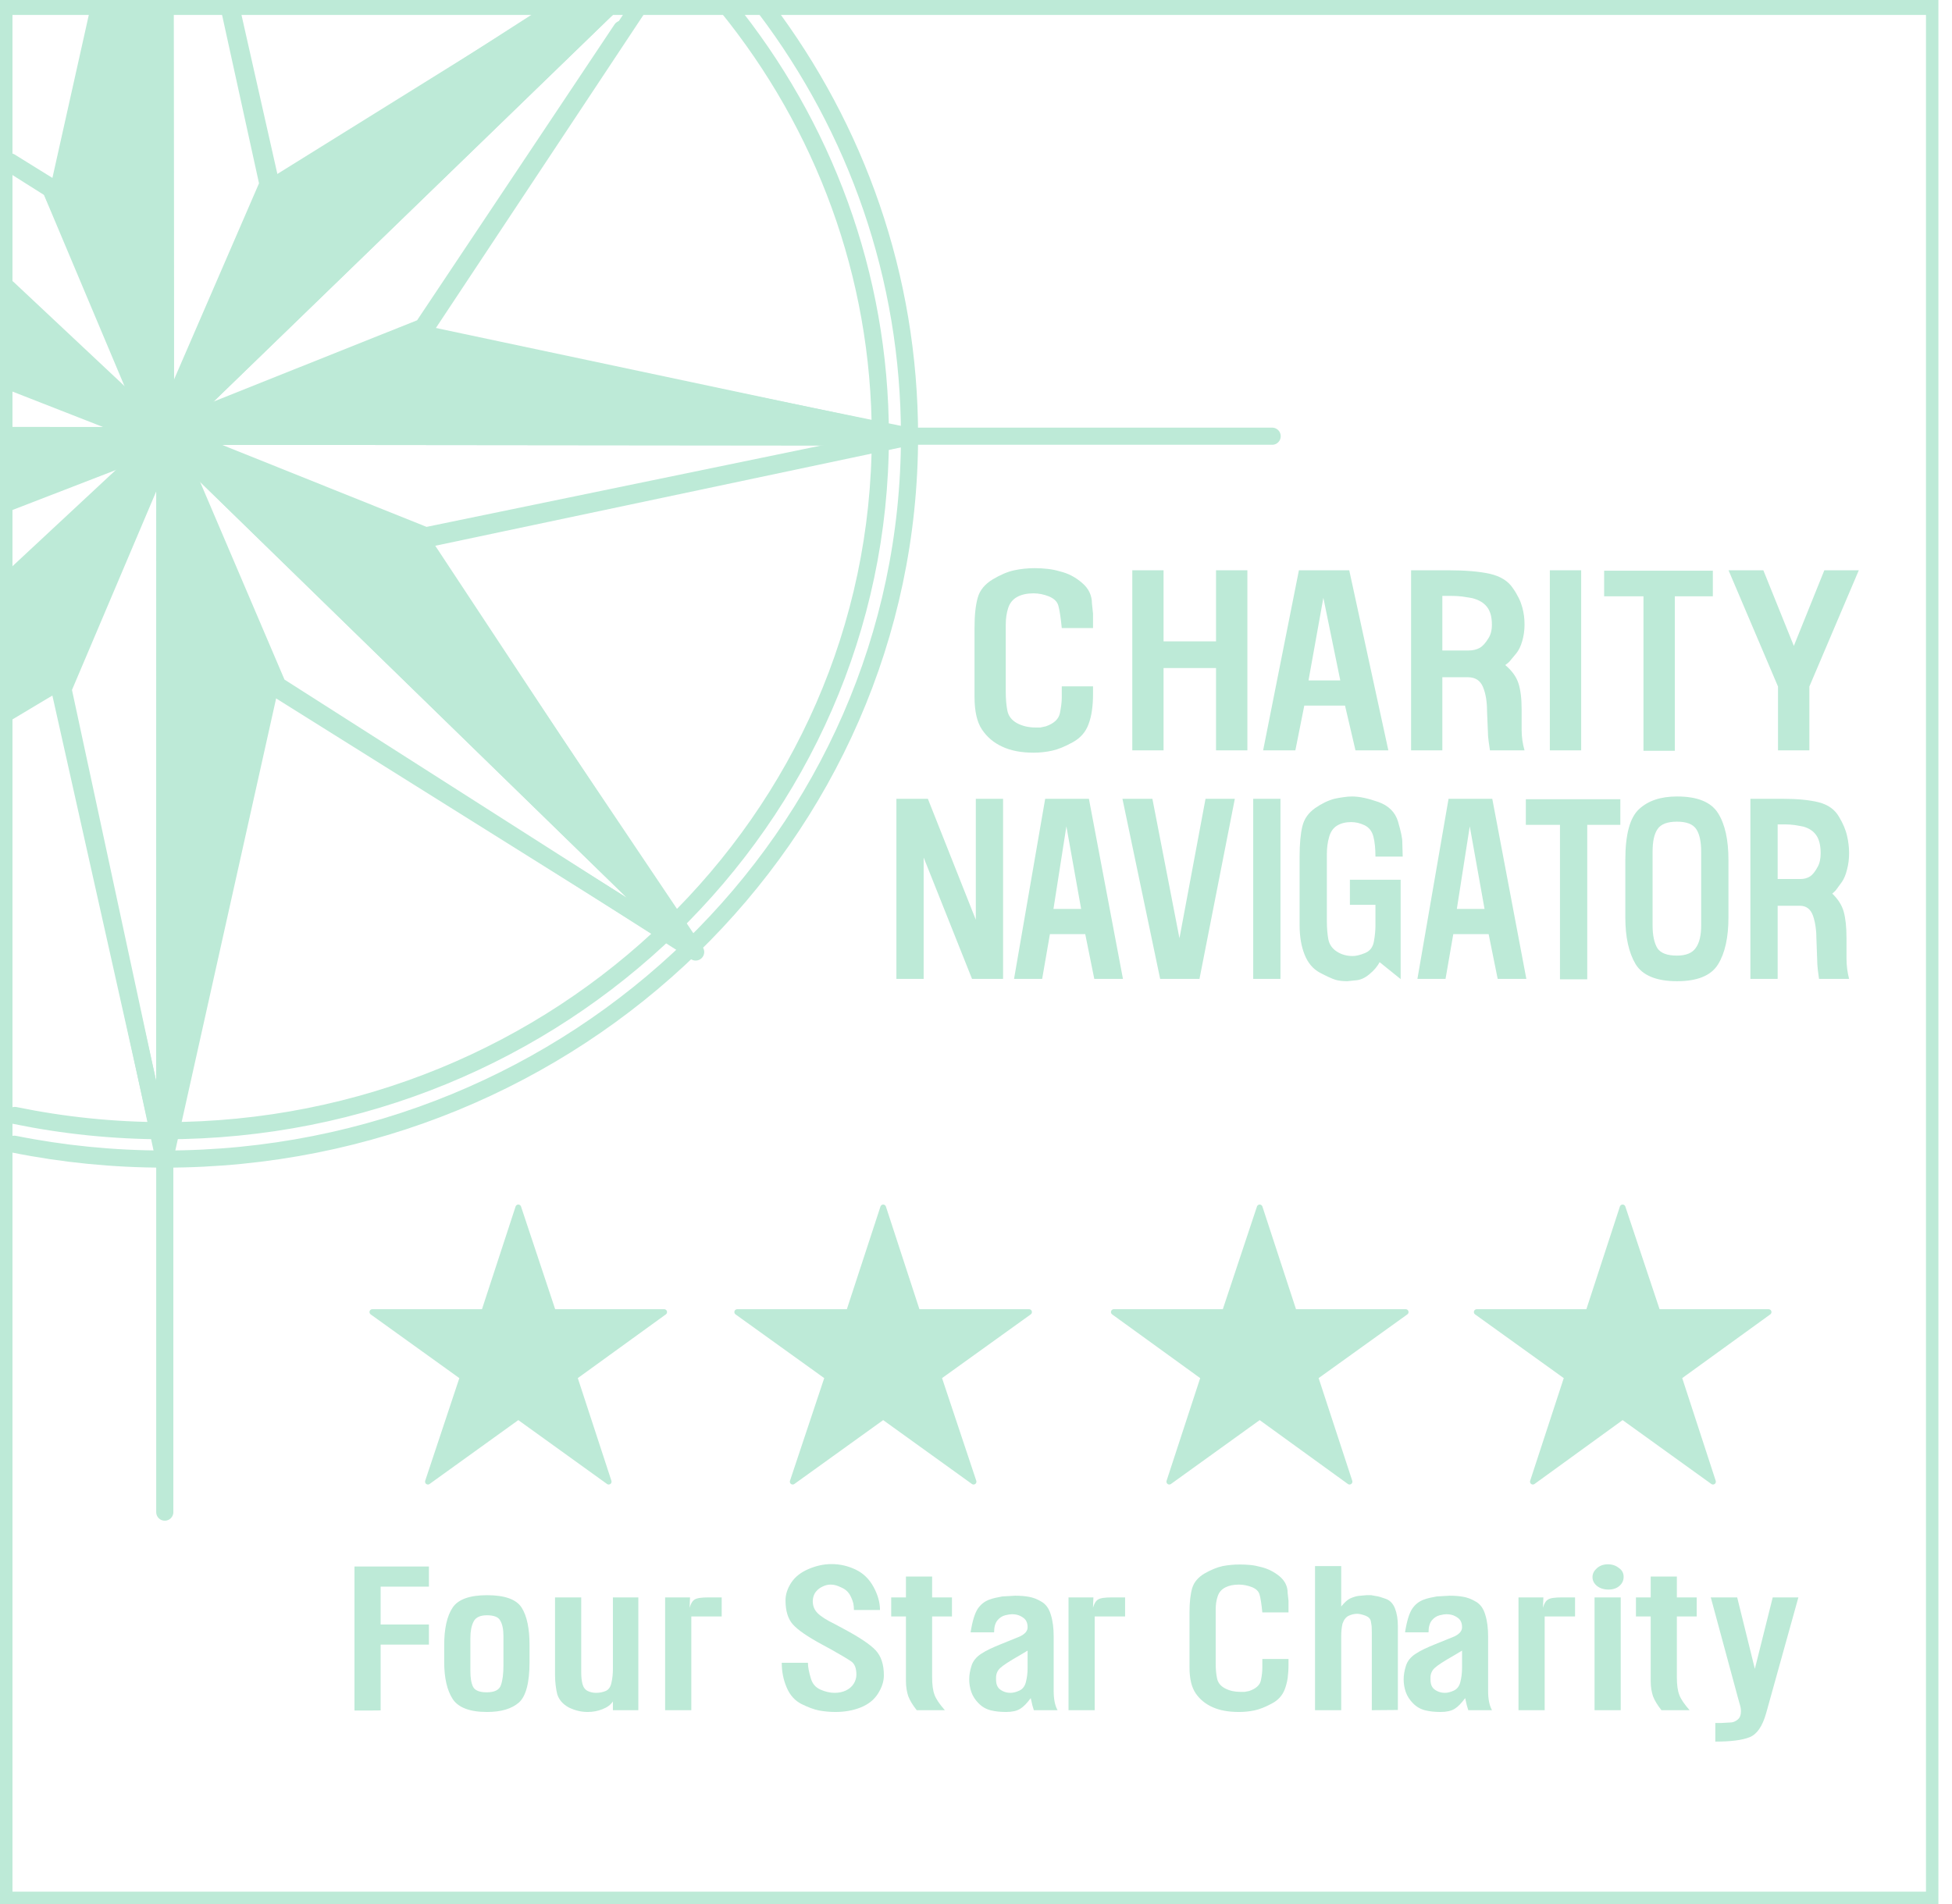 <svg width="82" height="80" viewBox="0 0 82 80" fill="none" xmlns="http://www.w3.org/2000/svg">
<g clip-path="url(#clip0_1148_86)">
<path d="M15.99 71.865L15.569 71.869H15.171H14.995H14.891V65.819H18.018V66.664H15.99V68.255H18.018V69.1H15.99V71.865Z" fill="#BDEAD7"/>
<path d="M21.149 68.998V68.749C21.149 68.46 21.104 68.242 21.018 68.1C20.946 67.944 20.756 67.868 20.452 67.868C20.172 67.868 19.982 67.957 19.896 68.131C19.805 68.304 19.76 68.535 19.76 68.82V70.216C19.76 70.5 19.796 70.718 19.873 70.874C19.95 71.025 20.14 71.105 20.443 71.105C20.774 71.105 20.973 71.007 21.041 70.807C21.113 70.611 21.149 70.331 21.149 69.971V68.998V68.998ZM18.66 69.126C18.66 68.428 18.778 67.904 19.009 67.553C19.239 67.202 19.724 67.024 20.461 67.024C21.199 67.024 21.692 67.197 21.914 67.548C22.136 67.9 22.245 68.424 22.245 69.126V69.833C22.245 70.7 22.095 71.269 21.797 71.536C21.493 71.798 21.05 71.931 20.461 71.931C19.737 71.931 19.258 71.749 19.018 71.389C18.782 71.025 18.66 70.504 18.66 69.833V69.126V69.126Z" fill="#BDEAD7"/>
<path d="M24.416 67.117V70.256C24.416 70.456 24.434 70.625 24.471 70.762C24.511 70.905 24.584 70.998 24.692 71.051C24.796 71.1 24.914 71.127 25.041 71.127C25.19 71.127 25.321 71.1 25.448 71.047C25.57 70.993 25.652 70.874 25.688 70.691C25.729 70.509 25.747 70.322 25.747 70.127V67.117H26.815V71.856H25.747V71.487C25.652 71.634 25.502 71.74 25.303 71.816C25.113 71.891 24.91 71.931 24.688 71.931C24.416 71.931 24.154 71.869 23.891 71.74C23.647 71.607 23.488 71.425 23.411 71.194C23.384 71.091 23.362 70.967 23.344 70.825C23.326 70.682 23.316 70.536 23.316 70.393V67.117H24.416V67.117Z" fill="#BDEAD7"/>
<path d="M29.041 71.856H27.941V67.117H28.987L28.969 67.553C29.019 67.379 29.086 67.264 29.181 67.206C29.276 67.144 29.471 67.117 29.765 67.117H30.317V67.917H29.041V71.856Z" fill="#BDEAD7"/>
<path d="M36.967 67.646H35.872C35.872 67.544 35.863 67.451 35.845 67.362C35.822 67.277 35.791 67.184 35.741 67.086C35.664 66.913 35.533 66.784 35.352 66.704C35.252 66.655 35.166 66.624 35.103 66.606C35.035 66.588 34.967 66.579 34.89 66.579C34.772 66.579 34.65 66.61 34.532 66.673C34.41 66.73 34.315 66.819 34.238 66.926C34.175 67.037 34.143 67.157 34.143 67.277C34.143 67.477 34.211 67.646 34.352 67.784C34.492 67.922 34.727 68.073 35.076 68.242L35.447 68.442C36.098 68.789 36.542 69.086 36.777 69.331C37.013 69.58 37.13 69.931 37.13 70.393C37.13 70.642 37.049 70.896 36.886 71.154C36.723 71.416 36.479 71.611 36.157 71.74C35.836 71.869 35.478 71.931 35.094 71.931C34.863 71.931 34.632 71.909 34.41 71.869C34.188 71.825 33.94 71.731 33.663 71.594C33.392 71.456 33.184 71.225 33.048 70.905C32.908 70.58 32.84 70.233 32.84 69.864H33.94C33.94 69.949 33.949 70.047 33.971 70.158C33.994 70.269 34.021 70.393 34.062 70.518C34.125 70.74 34.256 70.896 34.46 70.989C34.664 71.078 34.863 71.127 35.057 71.127C35.252 71.127 35.401 71.091 35.542 71.025C35.678 70.958 35.786 70.865 35.863 70.745C35.935 70.625 35.976 70.5 35.976 70.367C35.976 70.091 35.904 69.909 35.759 69.807C35.614 69.709 35.343 69.544 34.94 69.318L34.546 69.104C33.931 68.771 33.514 68.486 33.31 68.255C33.102 68.024 32.998 67.686 32.998 67.242C32.998 66.988 33.08 66.744 33.238 66.499C33.397 66.255 33.641 66.064 33.962 65.926C34.284 65.788 34.609 65.717 34.931 65.717C35.288 65.717 35.628 65.797 35.945 65.948C36.266 66.104 36.515 66.344 36.696 66.677C36.877 67.01 36.967 67.335 36.967 67.646V67.646Z" fill="#BDEAD7"/>
<path d="M38.057 66.241H39.157V67.117H39.99V67.917H39.157V70.465C39.157 70.785 39.189 71.029 39.257 71.207C39.32 71.385 39.465 71.598 39.691 71.856H38.51C38.347 71.651 38.225 71.456 38.153 71.265C38.125 71.189 38.107 71.096 38.085 70.985C38.067 70.874 38.057 70.758 38.057 70.633V67.917H37.438V67.117H38.057V66.241V66.241Z" fill="#BDEAD7"/>
<path d="M42.833 69.553C42.403 69.798 42.131 69.975 42.014 70.087C41.901 70.193 41.842 70.331 41.842 70.487V70.558C41.842 70.691 41.864 70.793 41.91 70.869C41.95 70.945 42.023 71.002 42.118 71.051C42.213 71.1 42.326 71.127 42.448 71.127C42.561 71.127 42.684 71.096 42.819 71.034C42.96 70.971 43.05 70.851 43.095 70.678C43.141 70.5 43.168 70.3 43.168 70.082V69.353L42.833 69.553V69.553ZM44.426 71.856H43.43L43.367 71.647L43.299 71.349C43.141 71.562 42.996 71.714 42.856 71.798C42.715 71.887 42.516 71.931 42.263 71.931C42.023 71.931 41.81 71.909 41.615 71.86C41.421 71.811 41.253 71.714 41.109 71.567C40.968 71.425 40.864 71.265 40.805 71.096C40.746 70.927 40.715 70.749 40.715 70.562C40.715 70.376 40.746 70.198 40.81 69.993C40.873 69.789 41.014 69.615 41.231 69.478C41.33 69.411 41.448 69.349 41.584 69.282C41.715 69.22 41.869 69.153 42.036 69.086L42.846 68.757C43.059 68.655 43.168 68.526 43.168 68.375C43.168 68.268 43.15 68.18 43.109 68.108C43.073 68.037 43 67.971 42.892 67.913C42.783 67.851 42.656 67.824 42.512 67.824C42.444 67.824 42.349 67.837 42.227 67.868C42.1 67.9 41.991 67.971 41.896 68.086C41.806 68.202 41.76 68.366 41.76 68.584H40.774C40.846 68.113 40.95 67.784 41.072 67.597C41.199 67.41 41.362 67.282 41.561 67.21C41.647 67.179 41.733 67.153 41.815 67.135C41.896 67.117 41.991 67.099 42.104 67.077L42.643 67.046C42.846 67.046 43.037 67.059 43.209 67.09C43.381 67.117 43.562 67.184 43.747 67.295C43.937 67.402 44.069 67.588 44.145 67.851C44.227 68.113 44.263 68.415 44.263 68.753V71.051C44.263 71.394 44.317 71.66 44.426 71.856V71.856Z" fill="#BDEAD7"/>
<path d="M45.986 71.856H44.887V67.117H45.932L45.914 67.553C45.964 67.379 46.032 67.264 46.127 67.206C46.222 67.144 46.416 67.117 46.711 67.117H47.263V67.917H45.986V71.856Z" fill="#BDEAD7"/>
<path d="M54.128 67.748H53.028C52.992 67.379 52.951 67.13 52.91 66.992C52.87 66.855 52.761 66.752 52.58 66.681C52.404 66.615 52.223 66.579 52.042 66.579C51.815 66.579 51.625 66.619 51.471 66.699C51.317 66.779 51.209 66.899 51.154 67.068C51.096 67.232 51.069 67.424 51.069 67.632V69.886C51.069 70.126 51.087 70.34 51.127 70.522C51.164 70.704 51.277 70.842 51.462 70.94C51.648 71.038 51.865 71.087 52.109 71.087H52.281L52.471 71.051C52.761 70.953 52.929 70.802 52.969 70.598C53.01 70.397 53.028 70.229 53.028 70.091V69.704H54.128V69.957C54.128 70.157 54.114 70.344 54.092 70.513C54.065 70.682 54.024 70.838 53.97 70.98C53.87 71.242 53.684 71.447 53.413 71.584C53.146 71.727 52.906 71.82 52.698 71.865C52.49 71.909 52.268 71.931 52.046 71.931C51.607 71.931 51.24 71.865 50.942 71.731C50.643 71.598 50.408 71.407 50.236 71.158C50.059 70.904 49.969 70.54 49.969 70.06V67.739C49.969 67.312 50.01 66.975 50.082 66.726C50.159 66.472 50.335 66.268 50.607 66.108C50.883 65.952 51.136 65.85 51.363 65.801C51.593 65.757 51.833 65.734 52.091 65.734C52.25 65.734 52.395 65.743 52.539 65.757C52.68 65.77 52.825 65.801 52.974 65.841C53.255 65.908 53.513 66.037 53.743 66.223C53.974 66.414 54.092 66.646 54.092 66.926L54.128 67.263V67.748V67.748Z" fill="#BDEAD7"/>
<path d="M57.627 71.856V68.597C57.627 68.531 57.623 68.46 57.623 68.388C57.623 68.313 57.605 68.224 57.587 68.122C57.569 68.019 57.496 67.939 57.365 67.886C57.22 67.833 57.102 67.806 57.012 67.806C56.885 67.806 56.767 67.837 56.65 67.891C56.537 67.948 56.451 68.059 56.396 68.224C56.36 68.375 56.342 68.557 56.342 68.762V71.856H55.242V65.801H56.342V67.499C56.478 67.331 56.6 67.219 56.709 67.166C56.822 67.113 56.935 67.077 57.053 67.055L57.401 67.024H57.605C57.677 67.041 57.749 67.05 57.822 67.064C57.899 67.073 58.026 67.108 58.207 67.175C58.388 67.237 58.519 67.375 58.6 67.579C58.682 67.788 58.722 68.033 58.722 68.322V71.847L57.627 71.856V71.856Z" fill="#BDEAD7"/>
<path d="M61.083 69.553C60.653 69.798 60.381 69.975 60.264 70.087C60.151 70.193 60.092 70.331 60.092 70.487V70.558C60.092 70.691 60.114 70.793 60.16 70.869C60.2 70.945 60.273 71.002 60.368 71.051C60.463 71.1 60.576 71.127 60.698 71.127C60.811 71.127 60.934 71.096 61.069 71.034C61.21 70.971 61.3 70.851 61.345 70.678C61.391 70.5 61.418 70.3 61.418 70.082V69.353L61.083 69.553V69.553ZM62.676 71.856H61.68L61.617 71.647L61.549 71.349C61.391 71.562 61.246 71.714 61.106 71.798C60.965 71.887 60.766 71.931 60.513 71.931C60.273 71.931 60.06 71.909 59.865 71.86C59.671 71.811 59.503 71.714 59.359 71.567C59.218 71.425 59.114 71.265 59.055 71.096C58.996 70.927 58.965 70.749 58.965 70.562C58.965 70.376 58.996 70.198 59.06 69.993C59.123 69.789 59.264 69.615 59.481 69.478C59.58 69.411 59.698 69.349 59.834 69.282C59.965 69.22 60.119 69.153 60.286 69.086L61.096 68.757C61.309 68.655 61.418 68.526 61.418 68.375C61.418 68.268 61.4 68.18 61.359 68.108C61.323 68.037 61.25 67.971 61.142 67.913C61.033 67.851 60.906 67.824 60.762 67.824C60.694 67.824 60.599 67.837 60.477 67.868C60.35 67.9 60.241 67.971 60.146 68.086C60.056 68.202 60.01 68.366 60.01 68.584H59.024C59.096 68.113 59.2 67.784 59.322 67.597C59.449 67.41 59.612 67.282 59.811 67.21C59.897 67.179 59.983 67.153 60.065 67.135C60.146 67.117 60.241 67.099 60.354 67.077L60.893 67.046C61.096 67.046 61.287 67.059 61.459 67.09C61.63 67.117 61.812 67.184 61.997 67.295C62.187 67.402 62.319 67.588 62.395 67.851C62.477 68.113 62.513 68.415 62.513 68.753V71.051C62.513 71.394 62.567 71.66 62.676 71.856V71.856Z" fill="#BDEAD7"/>
<path d="M64.889 71.856H63.789V67.117H64.835L64.816 67.553C64.866 67.379 64.934 67.264 65.029 67.206C65.124 67.144 65.319 67.117 65.613 67.117H66.165V67.917H64.889V71.856Z" fill="#BDEAD7"/>
<path d="M67.546 65.726C67.727 65.726 67.88 65.779 68.007 65.881C68.138 65.97 68.206 66.095 68.206 66.25C68.206 66.406 68.148 66.531 68.03 66.633C67.917 66.735 67.758 66.788 67.568 66.788C67.378 66.788 67.211 66.735 67.088 66.637C66.962 66.535 66.898 66.41 66.898 66.264C66.898 66.117 66.962 65.997 67.088 65.886C67.211 65.779 67.365 65.726 67.546 65.726ZM66.984 67.117H68.084V71.856H66.984V67.117Z" fill="#BDEAD7"/>
<path d="M69.343 66.241H70.442V67.117H71.275V67.917H70.442V70.465C70.442 70.785 70.474 71.029 70.542 71.207C70.605 71.385 70.75 71.598 70.977 71.856H69.795C69.632 71.651 69.51 71.456 69.438 71.265C69.411 71.189 69.392 71.096 69.37 70.985C69.352 70.874 69.343 70.758 69.343 70.633V67.917H68.723V67.117H69.343V66.241V66.241Z" fill="#BDEAD7"/>
<path d="M72.976 67.117L73.718 70.118L74.469 67.117H75.547L74.189 71.994C74.035 72.532 73.809 72.865 73.501 72.99C73.193 73.114 72.713 73.176 72.057 73.176V72.394H72.293L72.695 72.372C72.795 72.372 72.895 72.332 72.99 72.256C73.089 72.18 73.134 72.061 73.134 71.9C73.134 71.816 73.121 71.723 73.089 71.625L73.017 71.367L71.867 67.117H72.976V67.117Z" fill="#BDEAD7"/>
<path d="M27.901 55.128L24.131 57.857L25.57 62.254L21.773 59.52L17.976 62.254L19.438 57.857L15.641 55.128H20.334L21.773 50.731L23.235 55.128H27.901Z" fill="#BDEAD7" stroke="#BDEAD7" stroke-width="0.24" stroke-linecap="round" stroke-linejoin="round"/>
<path d="M43.229 55.128L39.432 57.857L40.898 62.254L37.101 59.52L33.3 62.254L34.766 57.857L30.969 55.128H35.662L37.101 50.731L38.536 55.128H43.229Z" fill="#BDEAD7" stroke="#BDEAD7" stroke-width="0.24" stroke-linecap="round" stroke-linejoin="round"/>
<path d="M59.05 55.128L55.252 57.857L56.692 62.254L52.917 59.52L49.12 62.254L50.559 57.857L46.789 55.128H51.455L52.917 50.731L54.356 55.128H59.05Z" fill="#BDEAD7" stroke="#BDEAD7" stroke-width="0.24" stroke-linecap="round" stroke-linejoin="round"/>
<path d="M74.296 55.128L70.526 57.857L71.96 62.254L68.163 59.52L64.393 62.254L65.832 57.857L62.035 55.128H66.728L68.163 50.731L69.629 55.128H74.296Z" fill="#BDEAD7" stroke="#BDEAD7" stroke-width="0.24" stroke-linecap="round" stroke-linejoin="round"/>
<path d="M45.916 26.388H44.603C44.558 25.93 44.508 25.619 44.459 25.446C44.413 25.277 44.278 25.148 44.065 25.059C43.852 24.974 43.635 24.93 43.413 24.93C43.146 24.93 42.915 24.979 42.73 25.081C42.549 25.179 42.422 25.334 42.354 25.539C42.286 25.748 42.25 25.983 42.25 26.25V29.064C42.25 29.366 42.273 29.633 42.318 29.86C42.363 30.087 42.499 30.26 42.721 30.384C42.947 30.505 43.205 30.567 43.499 30.567H43.703L43.934 30.518C44.278 30.398 44.477 30.211 44.526 29.958C44.576 29.704 44.603 29.491 44.603 29.318V28.837H45.916V29.153C45.916 29.407 45.902 29.633 45.871 29.847C45.843 30.06 45.794 30.251 45.726 30.433C45.604 30.762 45.386 31.011 45.06 31.189C44.739 31.367 44.454 31.483 44.201 31.54C43.952 31.594 43.689 31.625 43.422 31.625C42.897 31.625 42.458 31.54 42.101 31.371C41.743 31.207 41.462 30.967 41.25 30.651C41.042 30.34 40.938 29.882 40.938 29.282V26.379C40.938 25.85 40.983 25.428 41.073 25.112C41.159 24.801 41.372 24.543 41.702 24.343C42.033 24.148 42.331 24.019 42.608 23.961C42.879 23.903 43.169 23.872 43.477 23.872C43.667 23.872 43.843 23.885 44.011 23.903C44.178 23.921 44.355 23.956 44.535 24.01C44.87 24.09 45.178 24.25 45.454 24.49C45.735 24.726 45.871 25.019 45.871 25.361L45.916 25.784V26.388V26.388Z" fill="#BDEAD7"/>
<path d="M47.566 23.961H48.879V26.948H51.083V23.961H52.4V31.527H51.083V28.069H48.879V31.527H47.566V23.961Z" fill="#BDEAD7"/>
<path d="M54.968 28.589H56.303L55.592 25.117L54.968 28.589V28.589ZM54.565 23.961H56.679L58.322 31.527H56.941L56.502 29.647H54.791L54.416 31.527H53.062L54.565 23.961V23.961Z" fill="#BDEAD7"/>
<path d="M60.59 27.331H61.694C61.871 27.331 62.025 27.295 62.156 27.224C62.282 27.153 62.405 27.019 62.522 26.824C62.622 26.673 62.672 26.481 62.672 26.246C62.672 25.926 62.604 25.677 62.468 25.503C62.332 25.326 62.124 25.201 61.839 25.13C61.717 25.108 61.581 25.086 61.423 25.063C61.264 25.046 61.115 25.037 60.974 25.037H60.59V27.331V27.331ZM61.667 28.455H60.59V31.527H59.277V23.961H60.839C61.549 23.961 62.133 24.01 62.581 24.108C63.029 24.21 63.355 24.41 63.559 24.721C63.658 24.859 63.735 24.997 63.799 25.126C63.867 25.259 63.912 25.388 63.948 25.517C63.98 25.646 64.007 25.761 64.02 25.872C64.034 25.979 64.043 26.104 64.043 26.246C64.043 26.481 64.011 26.713 63.948 26.93C63.885 27.153 63.799 27.326 63.694 27.455L63.446 27.753C63.409 27.806 63.337 27.868 63.233 27.944C63.509 28.175 63.694 28.428 63.785 28.704C63.876 28.98 63.921 29.349 63.921 29.807V30.665C63.921 30.962 63.962 31.251 64.043 31.527H62.59C62.577 31.438 62.559 31.314 62.536 31.154C62.513 30.994 62.504 30.856 62.504 30.74L62.468 29.887C62.468 29.486 62.414 29.149 62.301 28.873C62.187 28.593 61.975 28.455 61.667 28.455V28.455Z" fill="#BDEAD7"/>
<path d="M66.422 23.961H65.106V31.527H66.422V23.961Z" fill="#BDEAD7"/>
<path d="M67.387 25.054V23.979H71.953V25.054H70.356V31.545H69.039V25.054H67.387Z" fill="#BDEAD7"/>
<path d="M72.613 23.961H74.075L75.356 27.139L76.637 23.961H78.085L76.008 28.846V31.527H74.691V28.846L72.613 23.961Z" fill="#BDEAD7"/>
<path d="M38.801 36.03V41.129H37.656V33.563H38.978L40.992 38.644V33.563H42.137V41.129H40.833L38.801 36.03Z" fill="#BDEAD7"/>
<path d="M44.254 38.191H45.417L44.797 34.719L44.254 38.191V38.191ZM43.906 33.563H45.743L47.173 41.129H45.969L45.589 39.249H44.105L43.779 41.129H42.598L43.906 33.563Z" fill="#BDEAD7"/>
<path d="M47.152 33.563H48.41L49.547 39.422L50.642 33.563H51.873L50.388 41.129H48.736L47.152 33.563Z" fill="#BDEAD7"/>
<path d="M53.79 33.563H52.645V41.129H53.79V33.563Z" fill="#BDEAD7"/>
<path d="M57.78 38.017H56.707V36.964H58.839V41.138L57.956 40.427C57.861 40.605 57.721 40.773 57.535 40.925C57.355 41.08 57.169 41.169 56.979 41.187L56.59 41.227C56.395 41.227 56.228 41.205 56.092 41.165C55.952 41.12 55.739 41.022 55.449 40.871C55.16 40.716 54.947 40.467 54.806 40.116C54.666 39.769 54.594 39.355 54.594 38.875V35.981C54.594 35.448 54.635 35.026 54.711 34.714C54.788 34.399 54.969 34.15 55.245 33.954C55.522 33.763 55.789 33.634 56.051 33.563C56.169 33.536 56.295 33.514 56.427 33.496C56.562 33.474 56.685 33.465 56.802 33.465C57.106 33.465 57.472 33.545 57.902 33.696C58.337 33.852 58.613 34.128 58.73 34.523C58.789 34.728 58.834 34.901 58.862 35.034C58.889 35.172 58.907 35.279 58.907 35.35L58.925 35.99H57.78C57.78 35.661 57.753 35.381 57.694 35.15C57.635 34.923 57.513 34.768 57.323 34.674C57.137 34.586 56.952 34.541 56.762 34.541C56.526 34.541 56.327 34.59 56.164 34.692C56.006 34.79 55.893 34.95 55.834 35.168C55.77 35.386 55.739 35.626 55.739 35.897V38.671C55.739 38.991 55.761 39.258 55.802 39.471C55.847 39.689 55.965 39.858 56.16 39.982C56.35 40.107 56.576 40.169 56.825 40.169C56.961 40.169 57.133 40.129 57.341 40.044C57.549 39.96 57.676 39.795 57.717 39.547C57.762 39.293 57.78 39.075 57.78 38.893V38.017V38.017Z" fill="#BDEAD7"/>
<path d="M61.199 38.191H62.363L61.742 34.719L61.199 38.191ZM60.851 33.563H62.688L64.119 41.129H62.915L62.535 39.249H61.05L60.724 41.129H59.543L60.851 33.563V33.563Z" fill="#BDEAD7"/>
<path d="M64.098 34.657V33.581H68.067V34.657H66.677V41.147H65.532V34.657H64.098Z" fill="#BDEAD7"/>
<path d="M71.463 35.79C71.463 35.363 71.396 35.043 71.255 34.834C71.115 34.626 70.844 34.523 70.445 34.523C70.047 34.523 69.775 34.626 69.635 34.83C69.49 35.034 69.422 35.355 69.422 35.79V38.884C69.422 39.298 69.49 39.618 69.626 39.844C69.766 40.049 70.038 40.151 70.445 40.151C70.825 40.151 71.088 40.044 71.237 39.827C71.391 39.613 71.463 39.298 71.463 38.884V35.79V35.79ZM72.609 38.551C72.609 39.386 72.464 40.044 72.174 40.516C71.884 40.987 71.31 41.227 70.45 41.227C69.59 41.227 68.997 40.987 68.707 40.507C68.422 40.027 68.277 39.373 68.277 38.551V36.133C68.277 35.066 68.467 34.354 68.852 33.999C69.232 33.643 69.762 33.465 70.45 33.465C71.301 33.465 71.875 33.696 72.17 34.163C72.464 34.626 72.609 35.283 72.609 36.133V38.551V38.551Z" fill="#BDEAD7"/>
<path d="M74.676 36.933H75.631C75.79 36.933 75.921 36.897 76.034 36.826C76.143 36.755 76.251 36.621 76.355 36.426C76.441 36.275 76.482 36.084 76.482 35.848C76.482 35.528 76.423 35.279 76.306 35.106C76.188 34.928 76.007 34.803 75.758 34.732C75.654 34.71 75.536 34.688 75.396 34.666C75.26 34.648 75.129 34.639 75.007 34.639H74.676V36.933V36.933ZM75.609 38.057H74.676V41.129H73.531V33.563H74.889C75.509 33.563 76.011 33.612 76.405 33.71C76.794 33.812 77.079 34.012 77.256 34.323C77.338 34.461 77.41 34.599 77.464 34.728C77.519 34.861 77.564 34.99 77.591 35.119C77.623 35.248 77.641 35.363 77.654 35.474C77.668 35.581 77.677 35.706 77.677 35.848C77.677 36.084 77.65 36.315 77.591 36.532C77.537 36.755 77.464 36.928 77.374 37.057L77.156 37.355C77.125 37.408 77.061 37.471 76.971 37.546C77.211 37.777 77.374 38.031 77.451 38.306C77.528 38.582 77.568 38.951 77.568 39.409V40.267C77.568 40.565 77.605 40.853 77.677 41.129H76.414C76.401 41.04 76.387 40.916 76.364 40.756C76.346 40.596 76.337 40.458 76.337 40.342L76.306 39.489C76.306 39.089 76.256 38.751 76.161 38.475C76.061 38.195 75.876 38.057 75.609 38.057V38.057Z" fill="#BDEAD7"/>
<path d="M0.652 18.328H53.441" stroke="#BDEAD7" stroke-width="0.72" stroke-linecap="round" stroke-linejoin="round"/>
<path d="M6.922 0.267V63.534" stroke="#BDEAD7" stroke-width="0.72" stroke-linecap="round" stroke-linejoin="round"/>
<path d="M32.169 0.373C35.966 5.406 38.207 11.611 38.207 18.328C38.207 35.088 24.199 48.7 6.92 48.7C4.756 48.7 2.643 48.486 0.602 48.077" stroke="#BDEAD7" stroke-width="0.72" stroke-linecap="round" stroke-linejoin="round"/>
<path d="M30.545 0.267C34.578 5.237 36.981 11.509 36.981 18.328C36.981 34.448 23.508 47.508 6.92 47.508C4.762 47.508 2.657 47.286 0.625 46.868" stroke="#BDEAD7" stroke-width="0.72" stroke-linecap="round" stroke-linejoin="round"/>
<path d="M9.694 0.267L11.414 7.891L6.952 18.328L6.934 0.267" stroke="#BDEAD7" stroke-width="0.72" stroke-linecap="round" stroke-linejoin="round"/>
<path d="M4.184 0.267L4.206 0.16" stroke="#BDEAD7" stroke-width="0.72" stroke-linecap="round" stroke-linejoin="round"/>
<path d="M6.932 0.267L6.95 18.328L2.492 7.828L4.18 0.267" fill="#BDEAD7"/>
<path d="M6.932 0.267L6.95 18.328L2.492 7.828L4.18 0.267" stroke="#BDEAD7" stroke-width="0.72" stroke-linecap="round" stroke-linejoin="round"/>
<path d="M25.484 0.373L25.702 0.16" stroke="#BDEAD7" stroke-width="0.72" stroke-linecap="round" stroke-linejoin="round"/>
<path d="M26.767 0.373L17.697 14.056L6.953 18.328L25.486 0.373" stroke="#BDEAD7" stroke-width="0.72" stroke-linecap="round" stroke-linejoin="round"/>
<path d="M25.486 0.373L6.953 18.328L11.447 7.86L23.486 0.373" fill="#BDEAD7"/>
<path d="M25.486 0.373L6.953 18.328L11.447 7.86L23.486 0.373" stroke="#BDEAD7" stroke-width="0.72" stroke-linecap="round" stroke-linejoin="round"/>
<path d="M38.177 18.36L17.666 22.694L6.953 18.328L38.177 18.36Z" stroke="#BDEAD7" stroke-width="0.72" stroke-linecap="round" stroke-linejoin="round"/>
<path d="M6.953 18.328L17.729 14.025L38.177 18.36L6.953 18.328Z" fill="#BDEAD7" stroke="#BDEAD7" stroke-width="0.72" stroke-linecap="round" stroke-linejoin="round"/>
<path d="M29.003 39.818L11.352 28.766L6.953 18.328L29.003 39.818Z" stroke="#BDEAD7" stroke-width="0.72" stroke-linecap="round" stroke-linejoin="round"/>
<path d="M6.953 18.328L17.697 22.694L29.003 39.818L6.953 18.328Z" fill="#BDEAD7" stroke="#BDEAD7" stroke-width="0.72" stroke-linecap="round" stroke-linejoin="round"/>
<path d="M6.919 48.669L2.461 28.74L6.951 18.328L6.919 48.669Z" stroke="#BDEAD7" stroke-width="0.72" stroke-linecap="round" stroke-linejoin="round"/>
<path d="M6.954 18.328L11.353 28.797L6.922 48.669L6.954 18.328Z" fill="#BDEAD7" stroke="#BDEAD7" stroke-width="0.72" stroke-linecap="round" stroke-linejoin="round"/>
<path d="M0.542 20.889L6.951 18.328L0.434 24.601" stroke="#BDEAD7" stroke-width="0.72" stroke-linecap="round" stroke-linejoin="round"/>
<path d="M0.324 24.468L6.95 18.297L2.307 28.74L0.324 29.927" fill="#BDEAD7"/>
<path d="M0.324 24.468L6.95 18.297L2.307 28.74L0.324 29.927" stroke="#BDEAD7" stroke-width="0.72" stroke-linecap="round" stroke-linejoin="round"/>
<path d="M0.324 18.297L6.95 18.302L0.324 20.965" fill="#BDEAD7"/>
<path d="M0.324 18.297L6.95 18.302L0.324 20.965" stroke="#BDEAD7" stroke-width="0.72" stroke-linecap="round" stroke-linejoin="round"/>
<path d="M0.434 6.802L2.086 7.828L6.48 18.266L0.434 12.385" stroke="#BDEAD7" stroke-width="0.72" stroke-linecap="round" stroke-linejoin="round"/>
<path d="M0.434 15.679L6.951 18.328L0.434 18.324" stroke="#BDEAD7" stroke-width="0.72" stroke-linecap="round" stroke-linejoin="round"/>
<path d="M0.324 12.109L6.624 18.022L0.324 15.501" fill="#BDEAD7"/>
<path d="M0.324 12.109L6.624 18.022L0.324 15.501" stroke="#BDEAD7" stroke-width="0.72" stroke-linecap="round" stroke-linejoin="round"/>
<path d="M26.114 1.227L17.759 13.75L7.363 17.902L11.631 7.922L23.71 0.16" stroke="#BDEAD7" stroke-width="0.72" stroke-linecap="round" stroke-linejoin="round"/>
<path d="M9.618 0.267L11.257 7.739L6.921 17.751L2.59 7.797L4.233 0.267" stroke="#BDEAD7" stroke-width="0.72" stroke-linecap="round" stroke-linejoin="round"/>
<path d="M0.652 7.01L2.146 7.953L6.513 17.933L0.652 15.595" stroke="#BDEAD7" stroke-width="0.72" stroke-linecap="round" stroke-linejoin="round"/>
<path d="M0.547 16.075L6.304 18.328L0.547 20.645" stroke="#BDEAD7" stroke-width="0.72" stroke-linecap="round" stroke-linejoin="round"/>
<path d="M0.324 21.12L6.516 18.724L2.012 28.82L0.324 29.82" stroke="#BDEAD7" stroke-width="0.72" stroke-linecap="round" stroke-linejoin="round"/>
<path d="M6.889 48.669L2.648 28.953L6.921 18.88L11.193 28.98L6.889 48.669Z" stroke="#BDEAD7" stroke-width="0.72" stroke-linecap="round" stroke-linejoin="round"/>
<path d="M29.223 40L11.663 28.797L7.391 18.786L17.759 22.938L29.223 40Z" stroke="#BDEAD7" stroke-width="0.72" stroke-linecap="round" stroke-linejoin="round"/>
<path d="M38.174 18.328L17.885 22.512L7.453 18.328L17.912 14.177L38.174 18.328Z" stroke="#BDEAD7" stroke-width="0.72" stroke-linecap="round" stroke-linejoin="round"/>
<path d="M81.267 0.267H0.164V79.84H81.267V0.267Z" stroke="#BDEAD7" stroke-width="0.72" stroke-linecap="round" stroke-linejoin="round"/>
</g>
<defs>
<clipPath id="clip0_1148_86">
<rect width="81.429" height="80" fill="white"/>
</clipPath>
</defs>
</svg>

